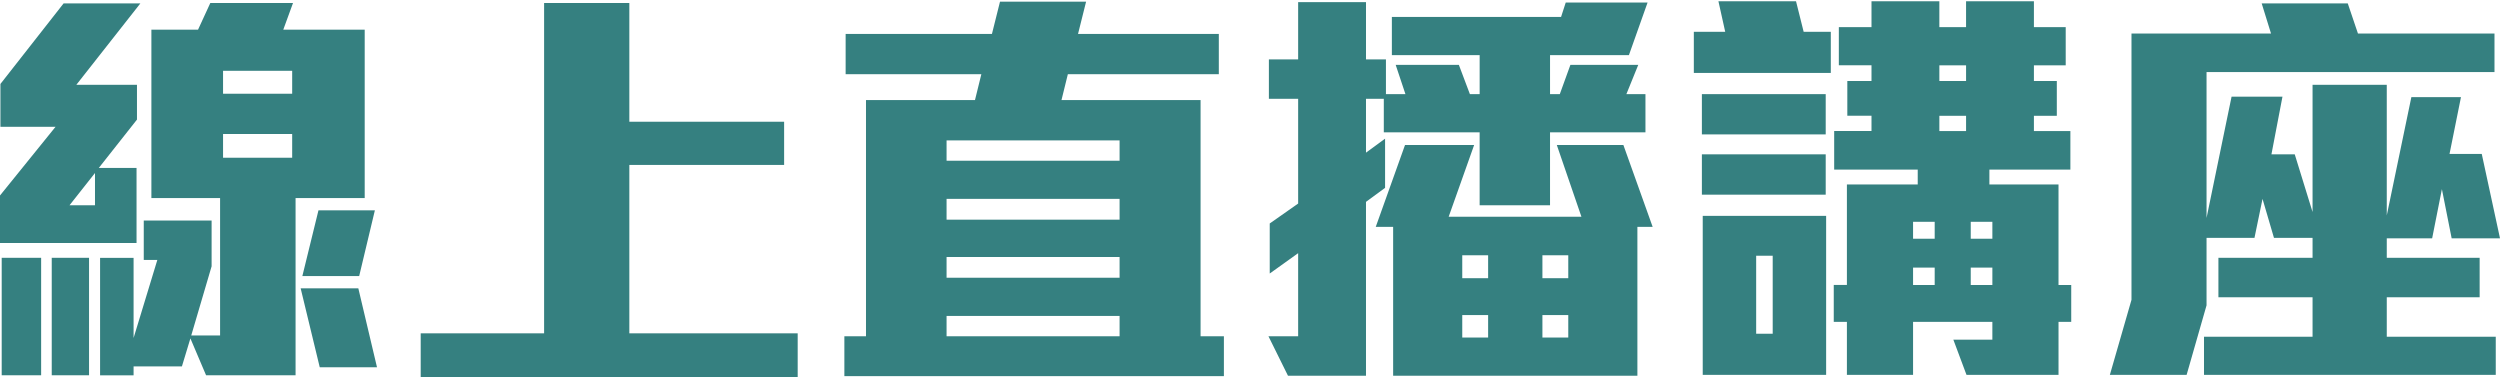 <?xml version="1.0" encoding="utf-8"?>
<!-- Generator: Adobe Illustrator 16.0.0, SVG Export Plug-In . SVG Version: 6.00 Build 0)  -->
<!DOCTYPE svg PUBLIC "-//W3C//DTD SVG 1.1//EN" "http://www.w3.org/Graphics/SVG/1.1/DTD/svg11.dtd">
<svg version="1.1" id="圖層_1" xmlns="http://www.w3.org/2000/svg" xmlns:xlink="http://www.w3.org/1999/xlink" x="0px" y="0px"
	 width="565.914px" height="85.338px" viewBox="0 0 565.914 85.338" enable-background="new 0 0 565.914 85.338"
	 xml:space="preserve">
<g>
	<path fill="#358080" d="M17.279,19.199h13.727v7.871l-8.64,10.943h8.543v16.991H0V44.253l12.575-15.551H0.096v-9.695L14.399,0.768
		h17.375L17.279,19.199z M0.384,84.954v-26.59h8.928v26.59H0.384z M11.711,84.954v-26.59h8.447v26.59H11.711z M21.502,39.165
		l-5.76,7.295h5.76V39.165z M66.907,44.829v40.125H46.652L43.1,76.603l-1.92,6.336H30.238v2.016h-7.583v-26.59h7.583v18.143
		l5.375-17.662h-3.072v-8.928H47.9v10.367l-4.607,15.646h6.527V44.829H34.27V6.72h10.559l2.784-6.048h18.719L64.123,6.72h18.432
		v38.109H66.907z M66.139,16.031H50.492v5.184h15.647V16.031z M66.139,30.334H50.492v5.375h15.647V30.334z M72.378,83.129
		l-4.318-17.854h13.055l4.224,17.854H72.378z M81.306,62.492H68.443l3.647-14.88h12.768L81.306,62.492z"/>
	<path fill="#358080" d="M95.232,85.338V75.45h27.934V0.672h19.294V27.55h35.038v9.792H142.46v38.109h38.109v9.888L95.232,85.338
		L95.232,85.338z"/>
	<path fill="#358080" d="M191.136,85.146v-9.022h4.896V22.654h24.67l1.44-5.855h-30.719V7.68h33.118l1.824-7.296h19.487
		l-1.824,7.296h31.87v9.119h-34.174l-1.44,5.855h31.486v53.468h5.279v9.023H191.136L191.136,85.146z M253.436,31.774h-39.165v4.607
		h39.165V31.774z M253.436,45.021h-39.165v4.705h39.165V45.021z M253.436,58.172h-39.165v4.703h39.165V58.172z M253.436,71.515
		h-39.165v4.607h39.165V71.515z"/>
	<path fill="#358080" d="M368.73,12.479h-17.854v8.832h2.208l2.4-6.624h15.359l-2.688,6.624h4.319v8.639h-21.599v16.51H334.94V29.95
		h-21.694v-7.583h-4.032v12.191l4.32-3.168v11.135l-4.32,3.167v39.356h-17.663l-4.415-8.927h6.72V57.308l-6.433,4.607V50.588
		l6.433-4.512v-23.71h-6.624v-8.927h6.624V0.48h15.358v12.959h4.513v7.872h4.416l-2.208-6.624h14.303l2.496,6.624h2.208v-8.832
		H315.07V3.84h38.301l1.057-3.264h18.525L368.73,12.479z M370.65,51.356v33.692h-55.292V51.356h-3.937l6.624-18.526h15.646
		l-5.759,16.224h30.046l-5.568-16.224h15.071l6.624,18.526H370.65z M336.86,57.788h-5.855v5.184h5.855V57.788z M336.86,71.323
		h-5.855v5.088h5.855V71.323z M355.003,57.788h-5.854v5.184h5.854V57.788z M355.003,71.323h-5.854v5.088h5.854V71.323z"/>
	<path fill="#358080" d="M383.424,16.511V7.2h7.104l-1.536-6.912h17.566l1.728,6.912h6.145v9.311H383.424z M385.248,30.43v-9.119
		h28.03v9.119H385.248z M385.248,44.062v-9.121h28.03v9.121H385.248z M385.44,84.858V48.86h27.934v35.998H385.44z M401.279,57.883
		h-3.744v17.663h3.744V57.883z M465.979,72.858v12h-20.831l-2.976-7.967h8.831v-4.033h-17.951v12h-14.976v-12h-2.976v-8.352h2.976
		v-22.75h16.031v-3.359h-18.911v-8.736h8.447v-3.456h-5.473v-7.872h5.473v-3.552h-7.393V6.144h7.393V0.288h15.359v5.855h6.047V0.288
		h15.358v5.855h7.199v8.639h-7.199v3.552h5.185v7.872h-5.185v3.456h8.257v8.736H450.33v3.359h15.647v22.75h2.879v8.352H465.979z
		 M437.948,50.205h-4.896v3.839h4.896V50.205z M437.948,60.571h-4.896v3.937h4.896V60.571z M445.052,14.783h-6.047v3.552h6.047
		V14.783z M445.052,26.206h-6.047v3.456h6.047V26.206z M451.004,50.205h-4.896v3.839h4.896V50.205z M451.004,60.571h-4.896v3.937
		h4.896V60.571z"/>
	<path fill="#358080" d="M554.971,53.948l-2.208-11.135l-2.208,11.135h-10.271v4.416h21.023v8.928h-21.023v8.928h24.67v8.639H498.91
		V76.22h24.574v-8.928h-21.311v-8.928h21.311v-4.512h-8.734l-2.592-8.832l-1.824,8.832h-10.848v15.264l-4.512,15.742H477.6
		l4.896-16.99V7.583h31.582l-2.111-6.815h19.485l2.305,6.815h30.909v8.735h-65.18V49.34l5.664-27.454h11.521l-2.496,13.055h5.278
		l4.031,13.055V19.199h16.799v29.566l5.568-26.783h11.23l-2.593,12.863h7.296l4.129,19.101h-10.942V53.948z"/>
</g>
</svg>
